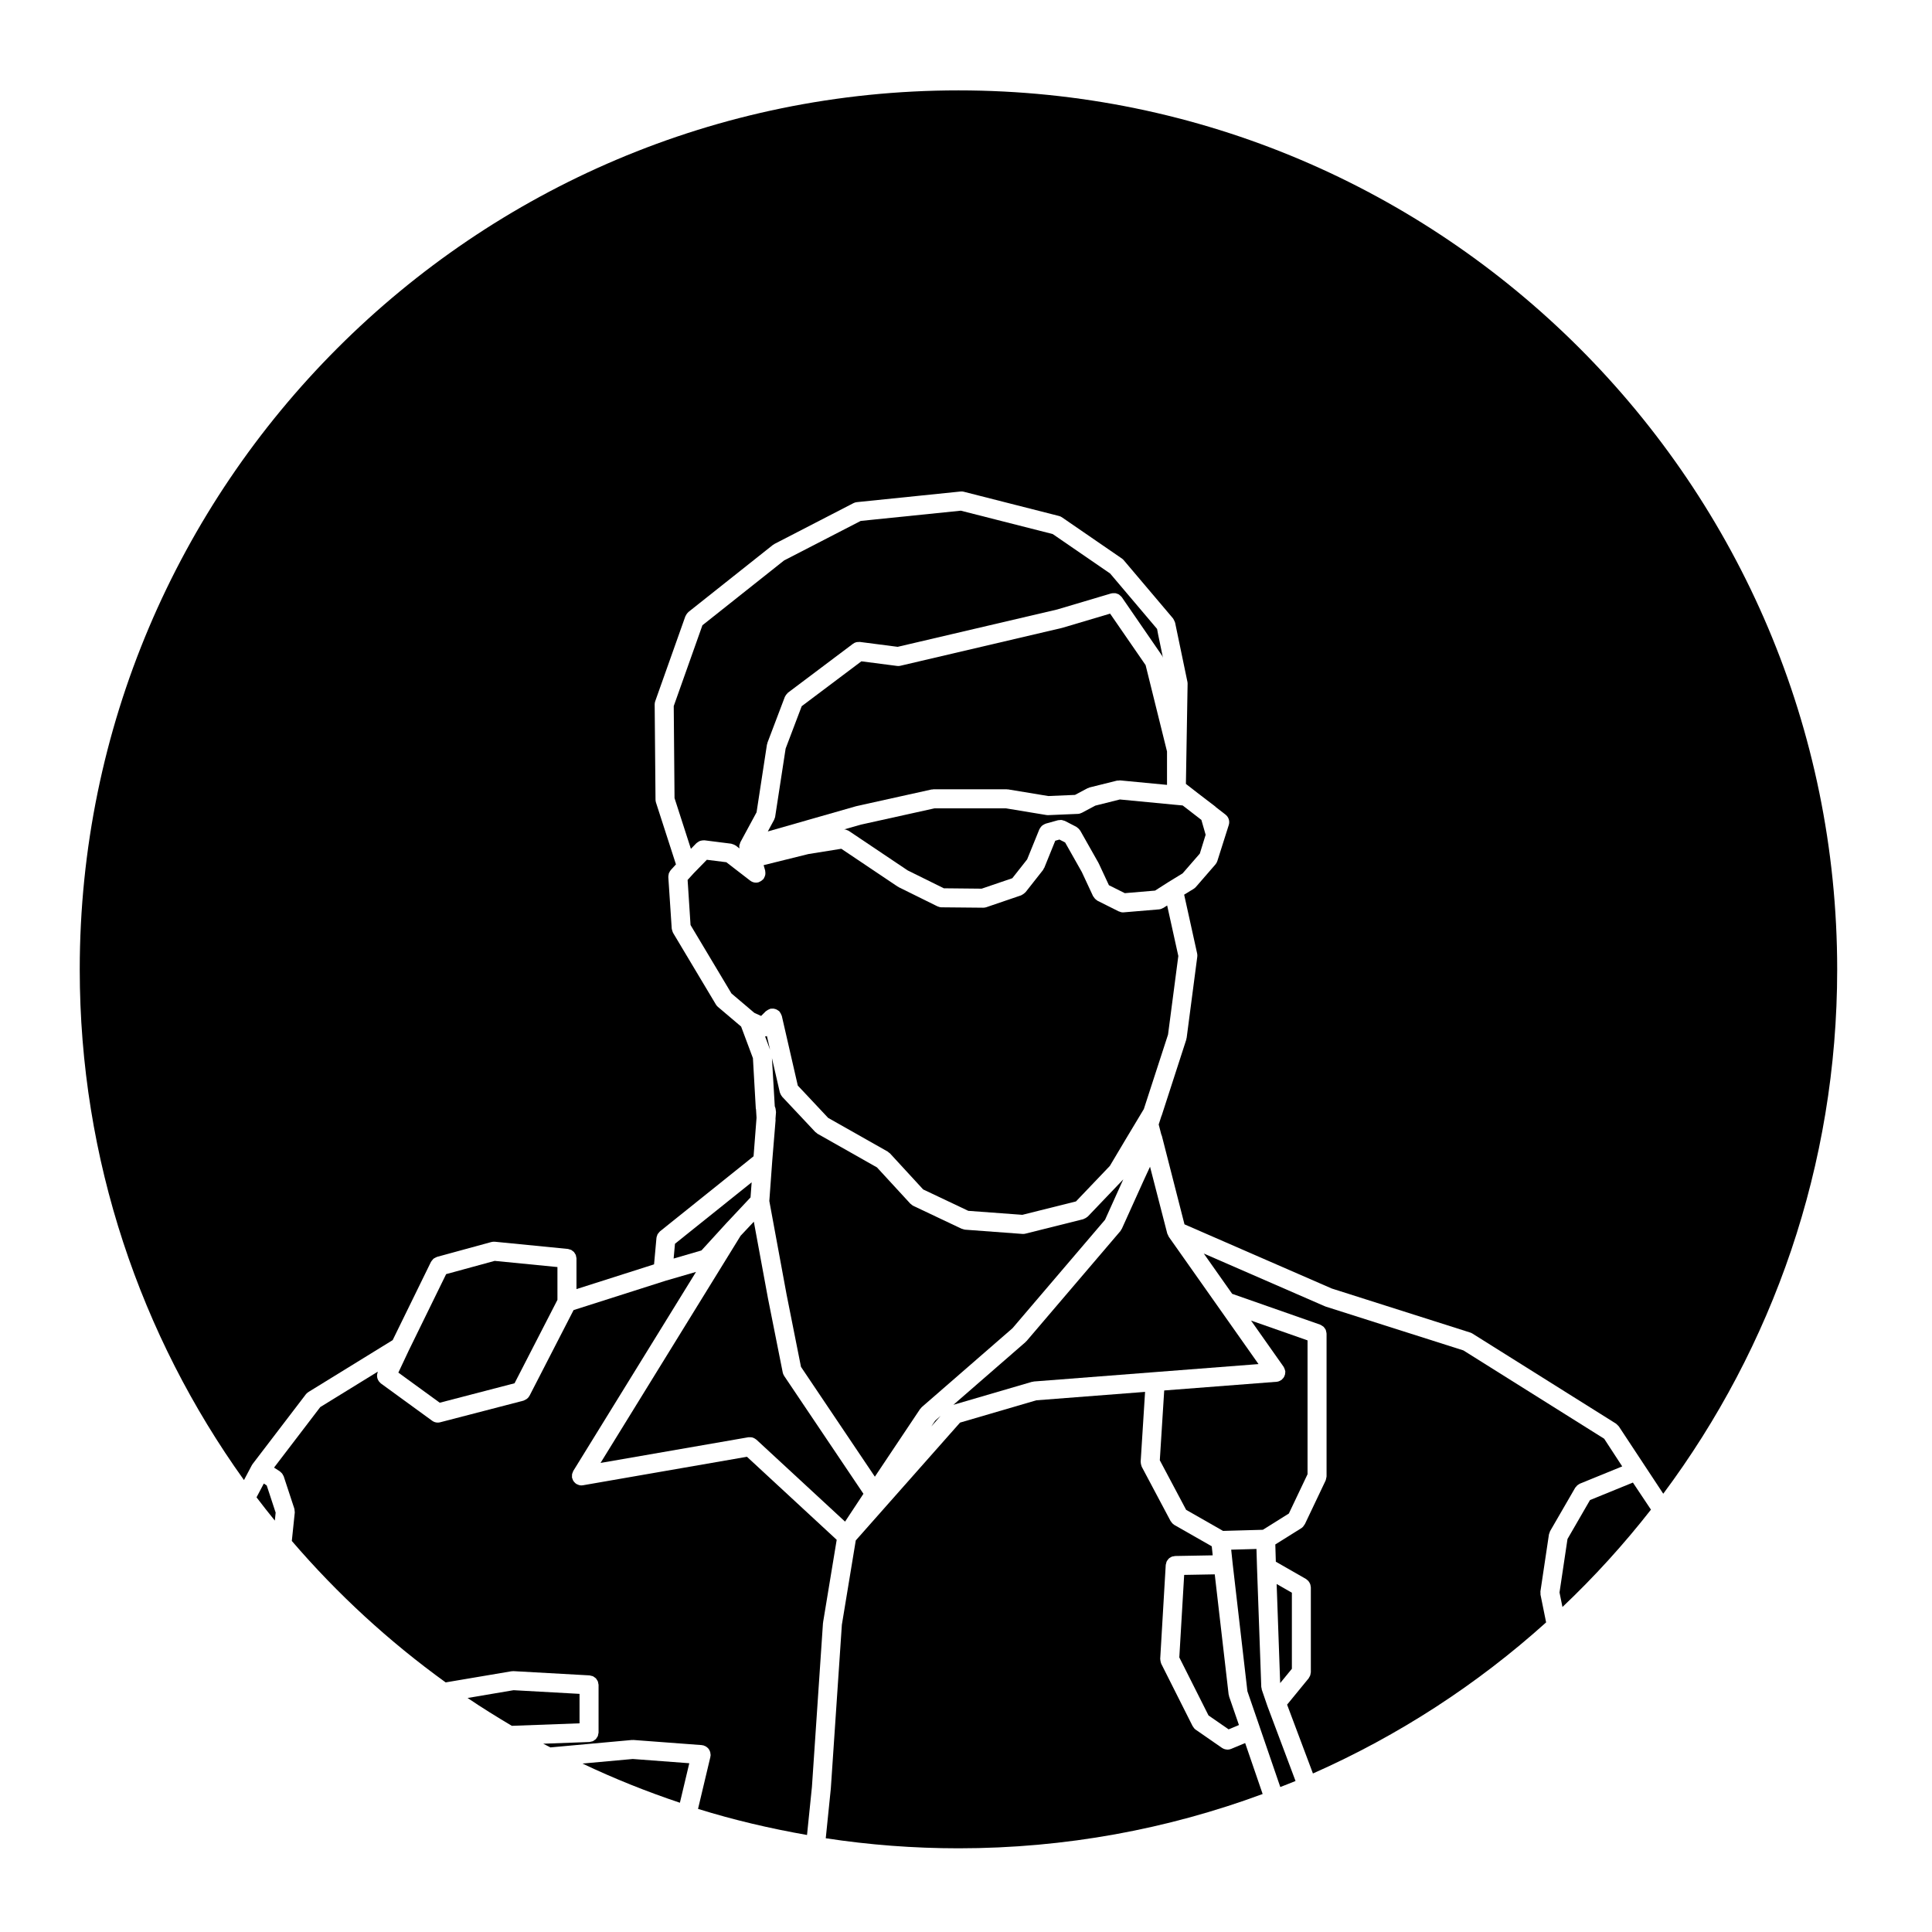 <?xml version="1.0" encoding="UTF-8"?>
<!-- Uploaded to: ICON Repo, www.svgrepo.com, Generator: ICON Repo Mixer Tools -->
<svg fill="#000000" width="800px" height="800px" version="1.1" viewBox="144 144 512 512" xmlns="http://www.w3.org/2000/svg">
 <g>
  <path d="m438.19 306.62-12.652 3.758c-0.031 0.012-0.059 0.004-0.09 0.016-0.02 0.004-0.035 0.02-0.059 0.023l-42.773 10.016c-0.188 0.047-0.379 0.066-0.562 0.066h-0.004c-0.105 0-0.211-0.004-0.316-0.02l-9.457-1.223-15.816 11.891-4.262 11.23-2.777 18.082c-0.035 0.223-0.125 0.414-0.211 0.609-0.031 0.066-0.031 0.137-0.066 0.203l-0.031 0.043v0.004l-1.637 3.027 23.406-6.691c0.023-0.012 0.047 0 0.07-0.004 0.031-0.012 0.051-0.031 0.074-0.035l19.816-4.387c0.098-0.023 0.191 0.004 0.289-0.012 0.09-0.004 0.168-0.051 0.258-0.051h19.367c0.07 0 0.125 0.035 0.195 0.039 0.07 0.004 0.137-0.02 0.215-0.004l10.641 1.758 7.074-0.301 3.309-1.758c0.098-0.051 0.191-0.051 0.289-0.086 0.102-0.039 0.176-0.109 0.289-0.137l7.211-1.797c0.156-0.039 0.312-0.012 0.469-0.02 0.133-0.012 0.246-0.055 0.383-0.047l12.438 1.188v-8.848l-5.672-22.887z"/>
  <path d="m434.27 357.5-3.543 1.887c-0.016 0.004-0.031 0.004-0.039 0.012-0.312 0.16-0.66 0.273-1.031 0.289l-7.879 0.332h-0.105-0.004c-0.133 0-0.266-0.012-0.402-0.035l-10.707-1.77h-18.887l-19.504 4.316-4.453 1.273c0.125 0.012 0.246 0.004 0.371 0.035 0.117 0.023 0.211 0.09 0.324 0.133 0.176 0.07 0.359 0.105 0.52 0.215l15.617 10.484 9.582 4.734 10.02 0.102 8.121-2.769 3.93-4.988 3.246-7.992c0.02-0.051 0.066-0.086 0.086-0.125 0.082-0.168 0.188-0.309 0.301-0.453 0.098-0.117 0.176-0.238 0.293-0.332 0.109-0.105 0.246-0.176 0.383-0.262 0.152-0.098 0.301-0.18 0.473-0.242 0.051-0.016 0.082-0.051 0.125-0.066l3.176-0.883h0.004l0.09-0.023c0.105-0.031 0.215-0.012 0.324-0.023 0.203-0.031 0.402-0.066 0.609-0.047 0.18 0.02 0.348 0.098 0.523 0.145 0.125 0.047 0.258 0.047 0.371 0.105l3.043 1.57c0.07 0.035 0.105 0.102 0.176 0.137 0.137 0.09 0.262 0.191 0.383 0.312 0.125 0.121 0.238 0.246 0.332 0.395 0.047 0.059 0.105 0.098 0.137 0.156l4.84 8.559c0.02 0.031 0.016 0.066 0.031 0.102 0.02 0.031 0.051 0.051 0.059 0.082l2.672 5.727 4.211 2.106 8.02-0.68 3.422-2.188h0.004l0.105-0.066c0-0.004 0.012-0.004 0.016-0.004 0.012-0.012 0.016-0.02 0.023-0.023l3.719-2.277 4.418-5.078 0.156-0.188 1.535-4.969-1.125-3.934-3.738-2.898-1.23-0.938-1.742-0.16h-0.023l-14.871-1.426z"/>
  <path d="m450.64 310.68-12.438-14.691-4.039-2.777-11.184-7.684-24.344-6.191-23.199 2.371-3.34 0.344-20.305 10.473-21.645 17.18-0.211 0.598-7.387 20.812 0.211 24.391 4.336 13.445 1.473-1.512c0.047-0.047 0.102-0.059 0.145-0.105 0.125-0.105 0.262-0.191 0.406-0.277 0.141-0.086 0.277-0.168 0.434-0.215 0.141-0.051 0.289-0.07 0.434-0.098 0.176-0.031 0.348-0.055 0.527-0.039 0.055 0 0.105-0.023 0.168-0.016l7.094 0.898c0.059 0.012 0.105 0.047 0.168 0.055 0.156 0.031 0.301 0.098 0.453 0.152 0.16 0.07 0.316 0.125 0.457 0.227 0.047 0.031 0.105 0.035 0.145 0.07l0.961 0.742c-0.004-0.051 0-0.105-0.004-0.152-0.02-0.18-0.059-0.363-0.039-0.543 0-0.023 0.004-0.047 0.012-0.066 0.02-0.156 0.098-0.293 0.141-0.438 0.016-0.055 0.031-0.105 0.051-0.152 0.035-0.09 0.035-0.188 0.082-0.273l0.012-0.023s0-0.004 0.004-0.004l4.281-7.918 2.746-17.914c0.016-0.098 0.07-0.168 0.09-0.258 0.023-0.086 0.012-0.172 0.047-0.258l4.613-12.16c0.023-0.066 0.082-0.105 0.105-0.168 0.07-0.156 0.168-0.293 0.266-0.422 0.102-0.137 0.207-0.262 0.328-0.371 0.055-0.047 0.082-0.105 0.137-0.152l17.156-12.902c0.277-0.223 0.594-0.383 0.945-0.473 0.207-0.055 0.418-0.047 0.629-0.047 0.109 0 0.211-0.035 0.324-0.02l0.023 0.004h0.004l9.984 1.293 42.273-9.898 14.324-4.258c0.039-0.012 0.074 0 0.109-0.012 0.18-0.047 0.359-0.047 0.543-0.047 0.141-0.004 0.289-0.023 0.422-0.004 0.176 0.023 0.332 0.098 0.504 0.156 0.133 0.051 0.277 0.086 0.398 0.156 0.137 0.082 0.246 0.195 0.367 0.301 0.125 0.109 0.258 0.215 0.363 0.352 0.023 0.035 0.059 0.051 0.082 0.082l10.695 15.539c0.098 0.141 0.125 0.301 0.188 0.453 0.012 0.02 0.023 0.039 0.031 0.059l-1.285-6.184z"/>
  <path d="m327 389.14 7.871 13.164 2.973 4.973 6.062 5.141 1.797 0.816 1.246-1.238c0.047-0.051 0.109-0.066 0.16-0.105 0.133-0.105 0.273-0.195 0.422-0.281 0.152-0.086 0.297-0.152 0.457-0.207 0.066-0.02 0.109-0.066 0.176-0.082 0.098-0.023 0.18 0.004 0.277-0.012 0.172-0.02 0.332-0.023 0.504-0.016 0.168 0.016 0.312 0.051 0.473 0.098 0.152 0.047 0.297 0.102 0.438 0.168 0.156 0.082 0.289 0.172 0.422 0.281 0.074 0.059 0.168 0.09 0.23 0.156 0.051 0.051 0.066 0.109 0.109 0.168 0.105 0.121 0.191 0.262 0.273 0.406 0.086 0.152 0.16 0.309 0.211 0.469 0.02 0.066 0.066 0.109 0.082 0.176l4.238 18.469 8.047 8.57 15.77 8.922c0.121 0.07 0.203 0.176 0.309 0.266 0.102 0.082 0.215 0.121 0.309 0.223l8.785 9.547 11.965 5.672 14.328 1.059 14.207-3.551 8.977-9.406 4.469-7.512 0.004-0.004 4.535-7.551 6.414-19.738 2.727-20.828-2.957-13.387-1.012 0.645c-0.023 0.016-0.055 0.012-0.074 0.023-0.316 0.188-0.676 0.328-1.074 0.363l-9.34 0.785c-0.074 0.004-0.145 0.012-0.215 0.012-0.367 0-0.715-0.102-1.031-0.246-0.031-0.012-0.059-0.004-0.09-0.02l-5.629-2.816c-0.051-0.023-0.074-0.066-0.117-0.09-0.09-0.051-0.145-0.117-0.227-0.176-0.297-0.215-0.523-0.484-0.695-0.785-0.031-0.059-0.098-0.082-0.121-0.137l-2.996-6.43-4.418-7.824-1.508-0.777-1.113 0.312-2.906 7.176c-0.031 0.066-0.098 0.09-0.121 0.145-0.074 0.156-0.121 0.324-0.238 0.469l-4.613 5.856c-0.039 0.051-0.105 0.07-0.141 0.109-0.156 0.172-0.336 0.309-0.539 0.434-0.109 0.07-0.215 0.145-0.336 0.195-0.055 0.023-0.086 0.066-0.141 0.086l-9.227 3.148c-0.273 0.09-0.543 0.133-0.816 0.133h-0.023l-11.035-0.105c-0.371-0.004-0.719-0.102-1.039-0.246-0.02-0.012-0.039-0.004-0.055-0.016l-10.246-5.066c-0.066-0.035-0.105-0.098-0.172-0.133-0.035-0.02-0.082-0.012-0.117-0.035l-14.93-10.02-8.73 1.402-11.859 2.941 0.406 1.426c0.02 0.066 0 0.125 0.016 0.191 0.035 0.168 0.039 0.328 0.039 0.504 0 0.156 0 0.312-0.031 0.473-0.031 0.152-0.086 0.297-0.145 0.441-0.066 0.156-0.133 0.312-0.223 0.453-0.035 0.059-0.047 0.117-0.086 0.172-0.051 0.066-0.133 0.098-0.188 0.152-0.156 0.168-0.324 0.301-0.523 0.422-0.125 0.082-0.246 0.145-0.387 0.195-0.074 0.031-0.125 0.09-0.207 0.105-0.23 0.07-0.465 0.102-0.695 0.102-0.555 0-1.082-0.188-1.512-0.516-0.004-0.012-0.016-0.004-0.02-0.012l-6.328-4.883-5.164-0.648-3.512 3.602-1.586 1.742 0.098 1.457z"/>
  <path d="m298.36 611.36c8.344 3.969 16.973 7.422 25.82 10.387l2.488-10.473-14.973-1.125z"/>
  <path d="m341.95 530.06-43.457 7.551c-0.145 0.031-0.293 0.039-0.434 0.039-0.43 0-0.816-0.137-1.176-0.332-0.047-0.023-0.102-0.012-0.141-0.039-0.047-0.031-0.07-0.082-0.117-0.105-0.168-0.117-0.309-0.258-0.438-0.414-0.074-0.086-0.156-0.156-0.215-0.258-0.105-0.156-0.172-0.336-0.238-0.523-0.039-0.109-0.098-0.211-0.121-0.328-0.004-0.031-0.023-0.051-0.031-0.082-0.02-0.125 0.012-0.246 0.012-0.371-0.004-0.176-0.02-0.352 0.016-0.527 0.035-0.176 0.109-0.328 0.18-0.492 0.051-0.117 0.059-0.246 0.133-0.359l32.531-52.754-8.07 2.348-24.379 7.773-11.68 22.711c-0.012 0.02-0.031 0.023-0.039 0.047-0.195 0.359-0.484 0.656-0.832 0.883-0.098 0.066-0.188 0.098-0.289 0.141-0.152 0.074-0.281 0.176-0.449 0.223l-22.07 5.727c-0.211 0.055-0.422 0.082-0.637 0.082-0.516 0-1.031-0.156-1.48-0.484l-13.617-9.91c-0.074-0.055-0.117-0.137-0.18-0.195-0.125-0.117-0.238-0.23-0.332-0.363-0.098-0.133-0.176-0.266-0.246-0.414-0.066-0.145-0.121-0.289-0.16-0.441-0.039-0.156-0.066-0.312-0.074-0.484-0.012-0.152-0.004-0.301 0.016-0.457 0.023-0.172 0.066-0.332 0.125-0.504 0.023-0.086 0.02-0.168 0.059-0.246l-15.25 9.391-12.246 16.035 1.535 0.988c0.09 0.059 0.145 0.152 0.227 0.223 0.137 0.109 0.273 0.227 0.383 0.371 0.105 0.133 0.176 0.289 0.25 0.438 0.051 0.105 0.133 0.18 0.168 0.297l2.816 8.559v0.023c0.055 0.168 0.047 0.348 0.066 0.527 0.016 0.152 0.059 0.312 0.047 0.465 0 0.012 0.004 0.02 0 0.031l-0.781 7.516c12.055 14.047 25.734 26.633 40.77 37.484l16.949-2.867c0.059-0.02 0.125-0.016 0.191-0.031l0.289-0.051c0.059-0.012 0.117 0.012 0.176 0.004 0.133-0.004 0.25-0.055 0.387-0.035l20.148 1.125c0.141 0.012 0.262 0.074 0.398 0.105 0.172 0.039 0.348 0.059 0.508 0.133 0.141 0.066 0.25 0.168 0.379 0.258 0.137 0.102 0.281 0.176 0.398 0.301 0.105 0.117 0.176 0.258 0.262 0.395 0.09 0.137 0.188 0.262 0.246 0.418 0.059 0.152 0.07 0.312 0.102 0.48 0.023 0.145 0.086 0.281 0.086 0.434v12.617c0 0.168-0.066 0.312-0.098 0.465-0.031 0.16-0.035 0.324-0.098 0.473-0.066 0.156-0.172 0.289-0.266 0.422-0.086 0.125-0.152 0.273-0.258 0.383-0.109 0.117-0.258 0.191-0.395 0.289-0.133 0.098-0.246 0.203-0.398 0.266-0.141 0.066-0.309 0.082-0.457 0.109-0.156 0.035-0.301 0.105-0.469 0.109l-12.227 0.453c0.629 0.336 1.273 0.645 1.91 0.977l21.594-1.965c0.055 0 0.102 0.02 0.152 0.02 0.09 0 0.172-0.039 0.266-0.023l18.117 1.359c0.07 0.004 0.133 0.047 0.203 0.055 0.066 0.016 0.125-0.004 0.195 0.012 0.102 0.023 0.176 0.09 0.266 0.121 0.16 0.059 0.316 0.121 0.465 0.211 0.137 0.09 0.258 0.188 0.379 0.301 0.117 0.105 0.223 0.211 0.316 0.344 0.098 0.133 0.172 0.273 0.242 0.418 0.066 0.141 0.121 0.289 0.16 0.438 0.039 0.168 0.055 0.328 0.066 0.504 0.004 0.105 0.047 0.195 0.035 0.301-0.004 0.074-0.047 0.133-0.055 0.203-0.012 0.066 0.012 0.125-0.004 0.191l-3.281 13.805c9.383 2.918 19.039 5.188 28.883 6.914l1.301-12.734 2.926-43.402c0-0.047 0.031-0.082 0.035-0.125 0.004-0.039-0.012-0.074-0.004-0.109l3.606-21.855z"/>
  <path d="m280.36 510.58 11.367-22.102v-8.695l-16.637-1.637-8.461 2.312-4.398 1.199-9.969 20.367v0.008l-2.695 5.723 10.969 7.981z"/>
  <path d="m322.52 477.53 7.371-2.148 6.496-7.117 0.016-0.016 0.012-0.016 6.484-6.906 0.297-4-20.32 16.281z"/>
  <path d="m346.76 418.68 1.316 3.512-0.836-3.629c-0.16 0.066-0.32 0.082-0.48 0.117z"/>
  <path d="m393.28 519.22-1.445 1.262-1.027 1.539z"/>
  <path d="m340.27 471.49-37.121 60.203 39.176-6.805c0.055-0.012 0.105 0.012 0.16 0 0.145-0.016 0.289-0.012 0.434 0 0.211 0.012 0.414 0.031 0.609 0.102 0.082 0.023 0.152 0.07 0.23 0.105 0.211 0.102 0.418 0.207 0.594 0.363 0.031 0.023 0.074 0.035 0.105 0.066l23.492 21.723 4.871-7.375-21.016-31.246c-0.012-0.016-0.012-0.035-0.02-0.051-0.168-0.258-0.297-0.543-0.359-0.867v-0.004-0.016l-3.941-19.789v-0.016c0-0.004-0.004-0.016-0.004-0.02l-3.707-20.102z"/>
  <path d="m436.85 467.25 4.828-10.695-9.406 9.848c-0.051 0.051-0.109 0.07-0.168 0.109-0.125 0.117-0.273 0.207-0.422 0.297-0.145 0.086-0.293 0.16-0.449 0.211-0.066 0.02-0.105 0.07-0.172 0.086l-15.312 3.828c-0.195 0.051-0.402 0.074-0.598 0.074h-0.012c-0.066 0-0.125 0-0.188-0.004l-15.195-1.125c-0.227-0.016-0.422-0.105-0.629-0.176-0.09-0.031-0.18-0.02-0.266-0.059l-12.832-6.082c-0.23-0.109-0.418-0.281-0.598-0.449-0.055-0.051-0.121-0.07-0.176-0.121l-0.02-0.023c-0.004 0-0.012-0.004-0.012-0.012l-8.816-9.582-15.758-8.918c-0.125-0.074-0.211-0.188-0.316-0.277-0.09-0.074-0.195-0.105-0.277-0.195l-8.777-9.344c-0.047-0.051-0.055-0.105-0.098-0.156-0.121-0.152-0.223-0.312-0.312-0.5-0.055-0.117-0.105-0.227-0.145-0.348-0.016-0.055-0.051-0.102-0.066-0.156l-2.086-9.082 0.754 12.793 0.176 0.473c0.004 0.016 0 0.031 0.004 0.047 0.055 0.152 0.055 0.324 0.074 0.488 0.023 0.168 0.074 0.332 0.066 0.504 0 0.016 0.004 0.031 0.004 0.047l-0.133 1.742 0.02 0.398-0.891 10.855-0.012 0.168v0.004l-0.754 10.359 4.555 24.688v0.004l3.836 19.266 19.578 29.105 11.98-17.926c0.066-0.102 0.168-0.152 0.242-0.242 0.074-0.086 0.109-0.18 0.195-0.258l24.059-20.922z"/>
  <path d="m465.92 561.22-8.102 0.145-1.289 21.867 7.738 15.375 5.332 3.691 2.734-1.148-2.609-7.566c-0.031-0.086-0.016-0.16-0.035-0.25-0.023-0.098-0.074-0.176-0.09-0.281z"/>
  <path d="m485.56 545.1 4.953-10.418v-35.469l-14.977-5.25 8.641 12.258c0.02 0.023 0.02 0.059 0.039 0.086 0.105 0.176 0.176 0.359 0.242 0.555 0.055 0.152 0.105 0.301 0.125 0.453 0.004 0.059 0.039 0.105 0.047 0.168 0.012 0.105-0.031 0.195-0.039 0.297-0.004 0.172-0.016 0.336-0.059 0.508-0.039 0.156-0.102 0.309-0.172 0.453-0.066 0.137-0.133 0.277-0.23 0.402-0.105 0.141-0.227 0.262-0.359 0.383-0.074 0.066-0.117 0.145-0.203 0.207-0.031 0.023-0.074 0.016-0.105 0.035-0.336 0.223-0.715 0.387-1.148 0.418l-29.785 2.301-1.168 18.5 6.977 13.133 9.785 5.586 10.551-0.297z"/>
  <path d="m453.73 471.75c-0.059-0.086-0.074-0.18-0.117-0.266-0.082-0.141-0.152-0.281-0.203-0.434-0.016-0.047-0.055-0.074-0.066-0.121l-4.574-17.738-1.734 3.75v0.004l-5.738 12.699c-0.031 0.066-0.102 0.098-0.125 0.152-0.086 0.145-0.133 0.312-0.246 0.441l-24.879 29.156c-0.039 0.051-0.102 0.066-0.141 0.105-0.051 0.055-0.07 0.117-0.121 0.16l-19.125 16.629 20.816-6.086c0.086-0.023 0.168-0.004 0.258-0.023 0.09-0.016 0.16-0.066 0.258-0.07l31.973-2.481 27.555-2.133-10.617-15.062z"/>
  <path d="m280.1 591.92-12.188 2.062c3.824 2.586 7.754 5.023 11.734 7.379l17.938-0.664v-7.805z"/>
  <path d="m217.05 544.86-2.367-7.203-0.77-0.504-1.93 3.652c1.57 2.09 3.211 4.133 4.852 6.172z"/>
  <path d="m225.83 512.84 22.227-13.688 10.152-20.738c0.012-0.023 0.035-0.039 0.051-0.066 0.09-0.168 0.215-0.301 0.336-0.441 0.086-0.102 0.152-0.215 0.246-0.301 0.016-0.016 0.031-0.023 0.047-0.039 0.117-0.098 0.266-0.145 0.402-0.223 0.141-0.074 0.277-0.168 0.43-0.211 0.031-0.012 0.051-0.035 0.086-0.047l14.402-3.934c0.297-0.082 0.613-0.098 0.91-0.082l19.367 1.91c0.156 0.016 0.289 0.086 0.434 0.125 0.125 0.035 0.258 0.055 0.371 0.105 0.039 0.02 0.086 0.031 0.121 0.051 0.098 0.051 0.168 0.133 0.25 0.191 0.031 0.023 0.059 0.051 0.098 0.074 0.102 0.082 0.211 0.137 0.297 0.227 0.031 0.031 0.055 0.066 0.086 0.098 0.082 0.102 0.133 0.211 0.203 0.316 0.016 0.031 0.035 0.059 0.051 0.09 0.055 0.098 0.133 0.176 0.176 0.281 0.016 0.039 0.02 0.082 0.035 0.117 0.047 0.133 0.055 0.273 0.082 0.406 0.023 0.141 0.082 0.277 0.082 0.422v8.141l20.559-6.555 0.637-7.004c0-0.012 0.004-0.016 0.004-0.023 0.02-0.23 0.109-0.449 0.195-0.664 0.035-0.09 0.039-0.191 0.086-0.273v-0.004c0.059-0.117 0.176-0.207 0.258-0.312 0.109-0.141 0.211-0.309 0.348-0.418 0.016-0.016 0.02-0.035 0.035-0.047l24.809-19.895 0.789-10.211-0.137-2.207c-0.012-0.086-0.055-0.156-0.059-0.246l-0.762-13.34-3.129-8.375-6.141-5.203c-0.211-0.18-0.395-0.395-0.535-0.629l-11.371-19.02c-0.02-0.035-0.02-0.07-0.035-0.105-0.086-0.156-0.125-0.332-0.18-0.516-0.039-0.137-0.102-0.277-0.109-0.422 0-0.031-0.02-0.059-0.02-0.09l-0.902-13.617c0-0.012 0.004-0.02 0.004-0.031-0.016-0.23 0.039-0.465 0.09-0.691 0.02-0.098 0.012-0.191 0.039-0.281v-0.004c0.023-0.074 0.09-0.137 0.125-0.211 0.105-0.227 0.211-0.449 0.379-0.629 0.004-0.004 0.004-0.016 0.012-0.02l1.375-1.512-5.297-16.398c-0.074-0.242-0.117-0.5-0.121-0.75l-0.223-25.223c0-0.293 0.047-0.586 0.145-0.863l7.992-22.516c0.02-0.066 0.07-0.105 0.102-0.16 0.066-0.156 0.156-0.293 0.25-0.434 0.105-0.145 0.211-0.289 0.344-0.402 0.047-0.039 0.066-0.098 0.109-0.133l22.398-17.781 0.223-0.117c0.07-0.047 0.109-0.105 0.188-0.145l20.938-10.809c0.281-0.141 0.586-0.238 0.902-0.266l0.039-0.004c0.016 0 0.031 0 0.047-0.004l27.23-2.793c0.02 0 0.047-0.004 0.066-0.004l0.086-0.012c0.281-0.035 0.59-0.012 0.875 0.066l0.02 0.004c0.039 0.016 0.082 0.02 0.121 0.035l25.07 6.379c0.289 0.074 0.559 0.195 0.801 0.363l15.875 10.914c0.18 0.125 0.348 0.277 0.492 0.449l13.062 15.426c0.023 0.035 0.035 0.074 0.059 0.105 0.102 0.133 0.156 0.281 0.23 0.43 0.082 0.156 0.16 0.312 0.207 0.48 0.012 0.035 0.039 0.066 0.047 0.105l3.258 15.645c0.039 0.191 0.059 0.387 0.055 0.578l-0.449 26.512 3.606 2.797 4.176 3.188c0.059 0.047 0.09 0.105 0.141 0.156l2.574 1.996c0.836 0.648 1.18 1.75 0.863 2.754l-2.988 9.418-0.039 0.125s-0.004 0-0.004 0.004l-0.004 0.016c0 0.004 0 0.004-0.004 0.004-0.105 0.316-0.262 0.621-0.5 0.887l-5.176 5.965c-0.172 0.191-0.367 0.359-0.59 0.5l-2.519 1.543 3.441 15.586c0.066 0.289 0.074 0.578 0.035 0.867l-2.816 21.504-0.074 0.238c-0.016 0.074 0 0.141-0.023 0.215l-6.523 20.141c-0.012 0.031-0.039 0.039-0.051 0.07l-0.734 2.281 0.68 2.637c0.035 0.086 0.07 0.168 0.102 0.258 0.012 0.039 0.039 0.07 0.051 0.109l6 23.461 39.031 17.008 36.707 11.672c0.203 0.066 0.395 0.152 0.57 0.266l38.051 23.871c0.012 0.012 0.016 0.02 0.031 0.031 0.145 0.098 0.262 0.242 0.387 0.371 0.105 0.105 0.238 0.195 0.316 0.324 0.012 0.012 0.023 0.016 0.031 0.031l11.754 17.816c28.938-38.809 46.094-86.902 46.094-138.93 0-128.46-104.46-232.97-232.87-232.97-128.4 0-232.87 104.51-232.87 232.97 0 50.441 16.168 97.141 43.523 135.31l2.051-3.875 0.074-0.098c0.016-0.035 0.016-0.07 0.035-0.102 0.02-0.031 0.051-0.047 0.07-0.07 0.02-0.031 0.02-0.066 0.047-0.098l14.188-18.57c0.211-0.215 0.441-0.422 0.707-0.59z"/>
  <path d="m398.03 633.82c28.312 0 55.461-5.094 80.586-14.391l-4.637-13.504-3.715 1.551c-0.316 0.133-0.645 0.195-0.969 0.195h-0.004c-0.02 0-0.035-0.016-0.055-0.016-0.484-0.016-0.945-0.152-1.344-0.422-0.016-0.004-0.023-0.004-0.035-0.012l-6.988-4.84c-0.328-0.23-0.562-0.535-0.746-0.871-0.016-0.031-0.051-0.039-0.066-0.07l-8.328-16.551c-0.023-0.051-0.02-0.105-0.039-0.152-0.07-0.145-0.102-0.309-0.125-0.469-0.039-0.172-0.074-0.336-0.074-0.516 0-0.051-0.023-0.102-0.023-0.145l1.465-24.879c0.004-0.137 0.07-0.258 0.102-0.387 0.039-0.168 0.059-0.332 0.125-0.488 0.082-0.176 0.191-0.316 0.309-0.473 0.082-0.102 0.133-0.207 0.223-0.297 0.172-0.168 0.367-0.293 0.586-0.402 0.07-0.039 0.121-0.09 0.195-0.117 0.203-0.09 0.418-0.117 0.645-0.141 0.102-0.016 0.188-0.066 0.293-0.066l9.969-0.176-0.25-2.398-9.922-5.656c-0.012-0.004-0.012-0.016-0.02-0.016-0.02-0.016-0.031-0.035-0.051-0.051-0.348-0.215-0.605-0.508-0.805-0.836-0.023-0.047-0.082-0.059-0.102-0.105l-7.656-14.414c-0.031-0.059-0.023-0.117-0.051-0.176-0.07-0.152-0.105-0.312-0.141-0.48-0.035-0.172-0.07-0.332-0.07-0.508 0-0.059-0.031-0.109-0.023-0.176l1.168-18.5-28.824 2.231-20.211 5.91-27.633 31.223-3.684 22.34-2.922 43.348c0 0.016-0.012 0.031-0.012 0.047 0 0.016 0.004 0.031 0.004 0.047l-1.34 13.145c11.48 1.754 23.234 2.664 35.195 2.664z"/>
  <path d="m581.52 544.07-4.785-7.176-11.367 4.637-5.965 10.32-2.117 14.172 0.781 3.848c8.445-8 16.281-16.625 23.453-25.801z"/>
  <path d="m487.33 615.98-7.453-19.852c-0.004-0.016-0.004-0.031-0.004-0.047-0.004-0.012-0.016-0.016-0.02-0.023l-1.465-4.273c-0.039-0.117-0.023-0.242-0.051-0.363-0.02-0.121-0.082-0.238-0.086-0.363l-1.129-31.633v-0.016l-0.145-4.918-6.699 0.188 0.387 3.684 3.91 33.836 3.285 9.543v0.012l5.43 15.824c1.355-0.535 2.711-1.043 4.039-1.598z"/>
  <path d="m554.65 550.19c0.055-0.145 0.07-0.309 0.152-0.441l6.641-11.48c0.051-0.098 0.137-0.145 0.195-0.23 0.105-0.137 0.207-0.266 0.332-0.379 0.141-0.125 0.297-0.215 0.457-0.309 0.086-0.051 0.141-0.117 0.238-0.156l11.238-4.586-4.781-7.332-37.309-23.406-36.5-11.613-0.188-0.086c-0.02-0.004-0.039 0-0.059-0.012l-32.051-13.961 7.523 10.676 23.332 8.176c0.02 0.012 0.039 0.031 0.066 0.039 0.176 0.07 0.324 0.18 0.48 0.289 0.117 0.082 0.25 0.137 0.352 0.238 0.117 0.109 0.195 0.258 0.293 0.387 0.09 0.125 0.195 0.246 0.262 0.395 0.059 0.133 0.082 0.281 0.109 0.43 0.047 0.172 0.105 0.336 0.105 0.523 0 0.023 0.016 0.051 0.016 0.082v37.824c0 0.02-0.012 0.035-0.012 0.051-0.004 0.172-0.066 0.336-0.105 0.516-0.035 0.156-0.055 0.324-0.117 0.469-0.004 0.02-0.004 0.035-0.016 0.055l-5.512 11.594c-0.023 0.051-0.082 0.07-0.105 0.109-0.203 0.367-0.457 0.707-0.836 0.941l-6.879 4.301 0.137 4.574 8.012 4.586c0.098 0.055 0.145 0.137 0.23 0.203 0.141 0.105 0.281 0.211 0.398 0.348 0.105 0.117 0.18 0.25 0.262 0.383 0.082 0.141 0.156 0.277 0.211 0.434 0.059 0.168 0.086 0.332 0.105 0.508 0.012 0.105 0.059 0.203 0.059 0.312v22.516c0 0.117-0.051 0.215-0.066 0.324-0.023 0.176-0.047 0.344-0.105 0.516-0.059 0.176-0.156 0.324-0.25 0.473-0.059 0.098-0.082 0.195-0.152 0.289l-5.719 6.988 6.848 18.242c22.727-10.055 43.559-23.617 61.793-40.039l-1.484-7.332c-0.031-0.152 0.004-0.301 0-0.453-0.004-0.141-0.047-0.277-0.023-0.422l2.254-15.086c0.031-0.188 0.117-0.316 0.168-0.465z"/>
  <path d="m486.36 566.09-4.035-2.312 0.934 26.258 3.102-3.789z"/>
 </g>
</svg>